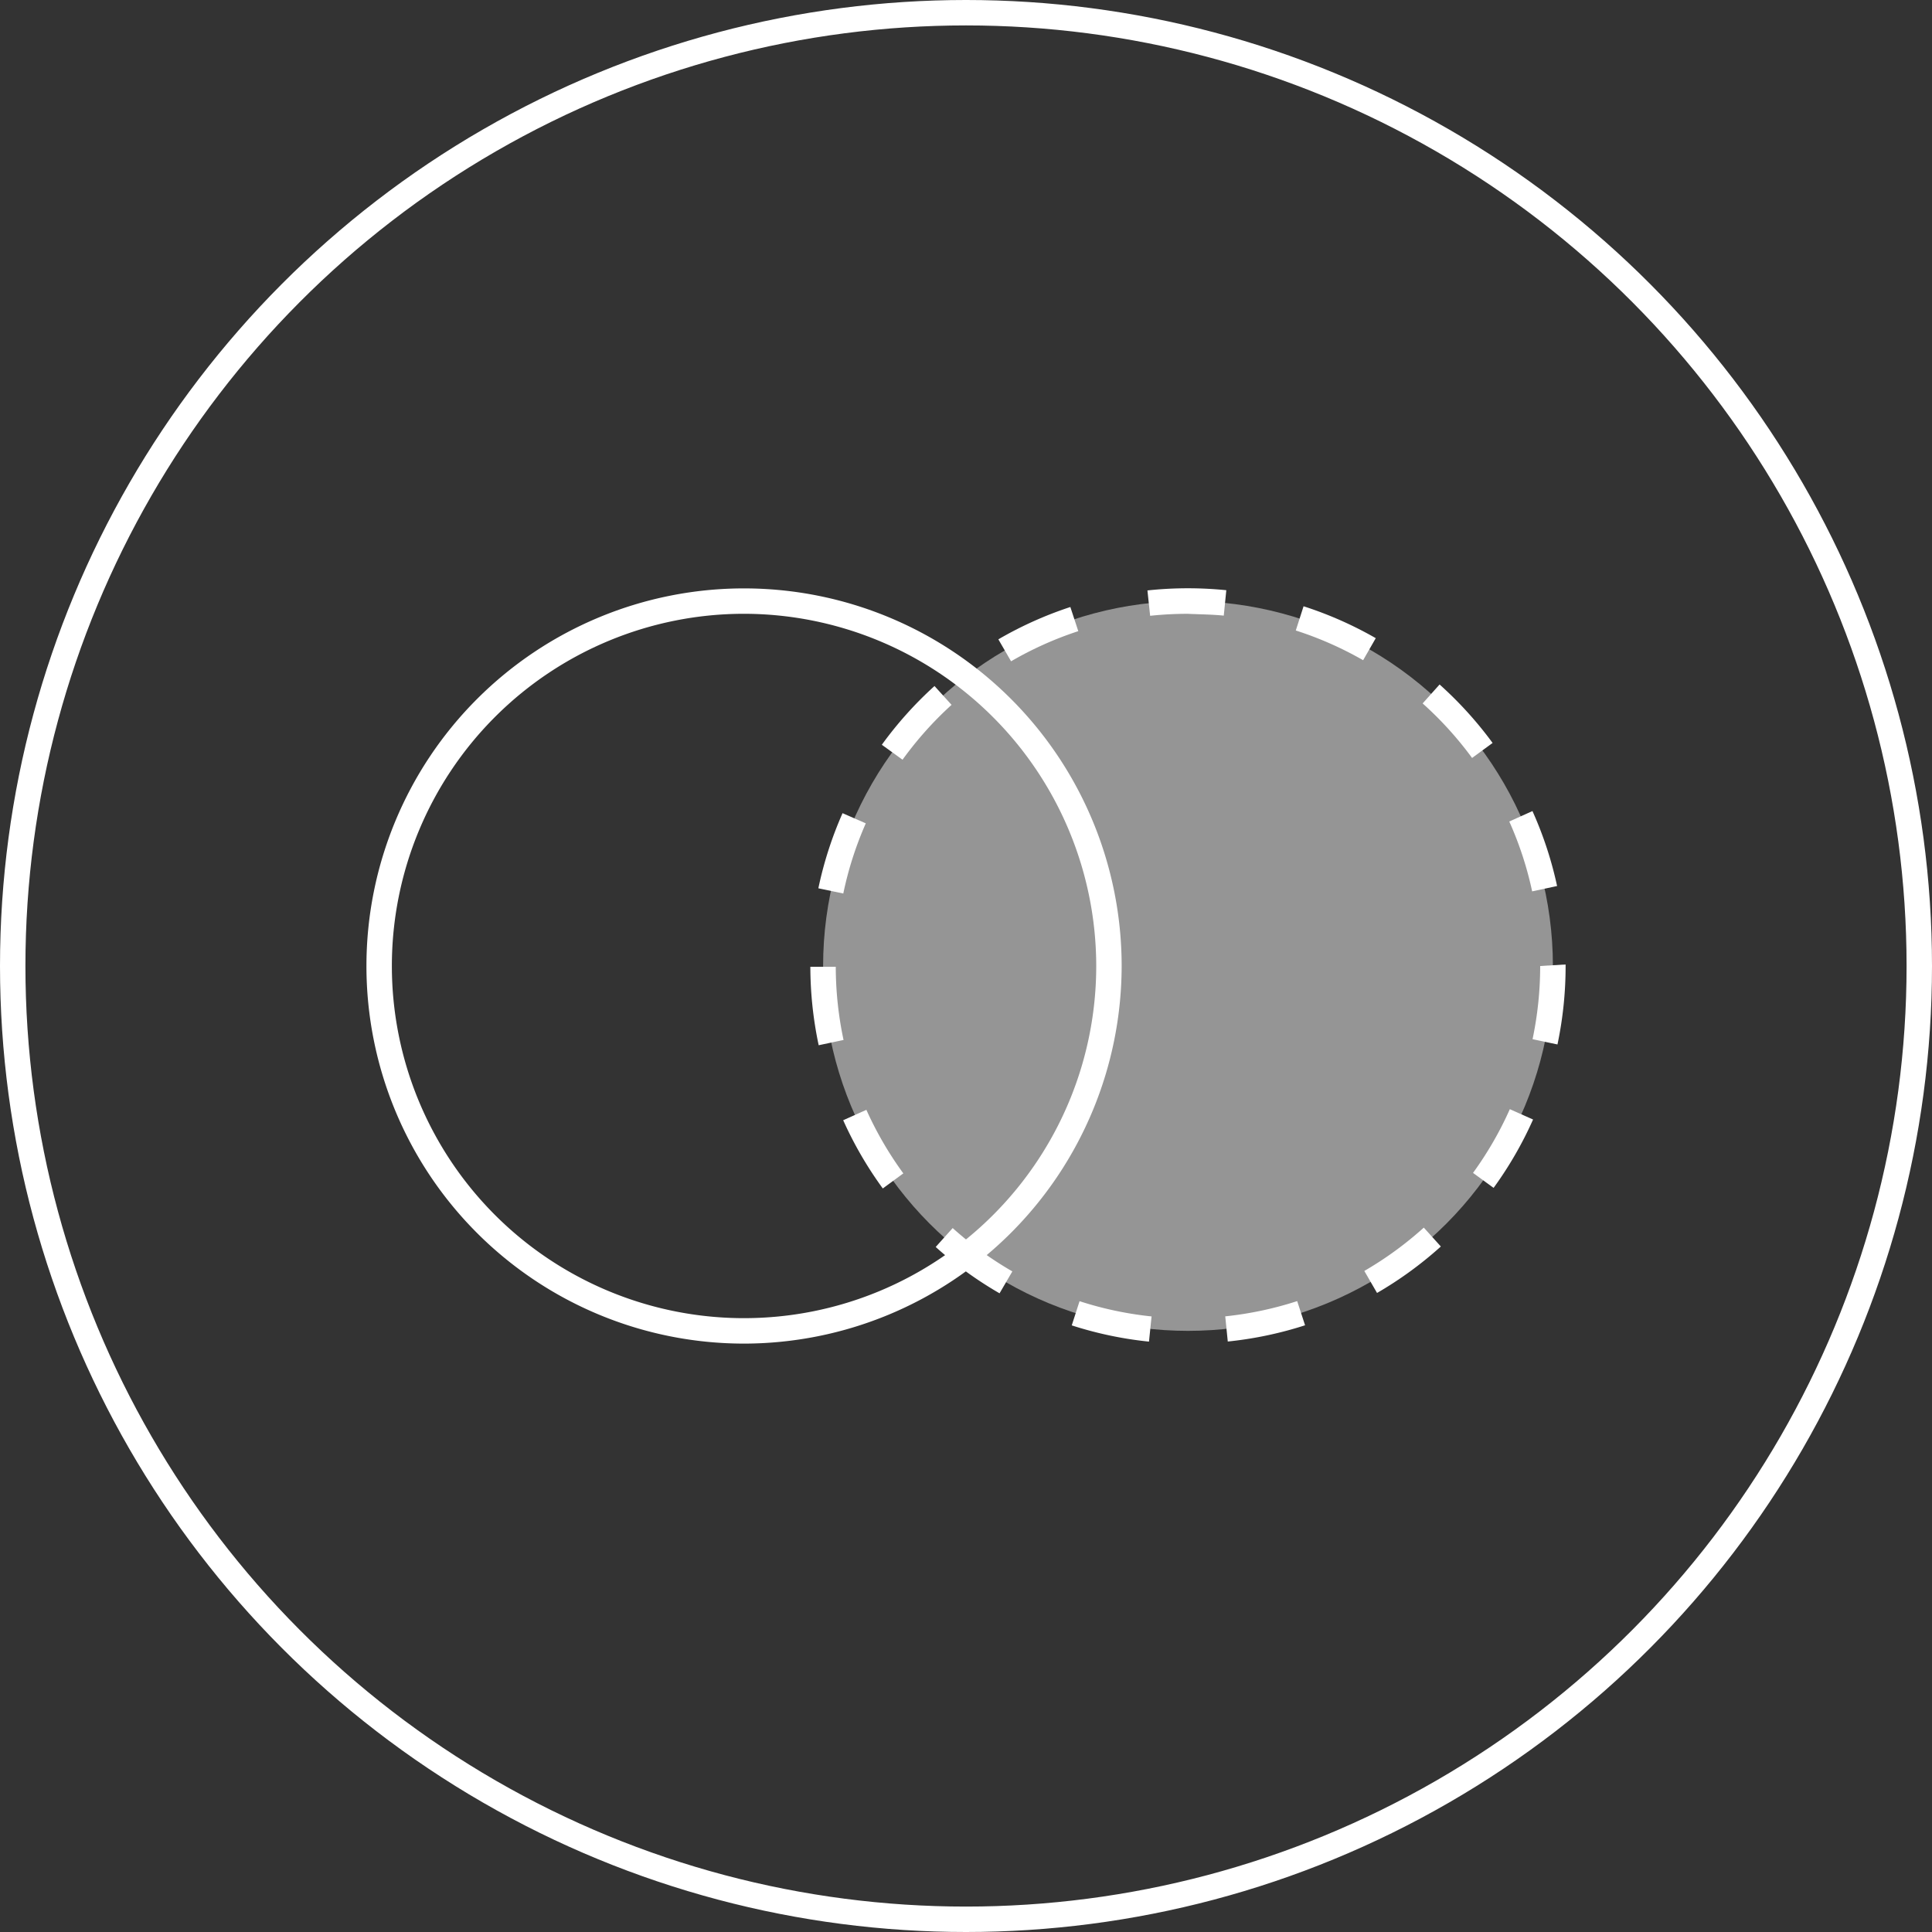 <svg xmlns="http://www.w3.org/2000/svg" width="76" height="76" viewBox="0 0 76 76">
  <rect x="0" y="0" width="76" height="76" fill="#333333" stroke="none"/>
  <g id="Group_31" data-name="Group 31" transform="translate(-501.877 -97.986)">
    <g id="_5" data-name="5">
      <circle id="Ellipse_85" data-name="Ellipse 85" cx="37.5" cy="37.5" r="37.5" transform="translate(502.377 98.486)" fill="none" stroke="#fff" stroke-width="1"/>
      <path id="Path_14" data-name="Path 14" d="M531.143,150.84A14.854,14.854,0,1,1,546,135.986,14.87,14.87,0,0,1,531.143,150.84Zm0-28.709A13.854,13.854,0,1,0,545,135.986,13.871,13.871,0,0,0,531.143,122.131Z" fill="#fff"/>
      <circle id="Ellipse_1" data-name="Ellipse 1" cx="14.354" cy="14.354" r="14.354" transform="translate(534.256 121.631)" fill="#fff" opacity="0.48"/>
      <path id="Path_15" data-name="Path 15" d="M547.075,150.762a14.78,14.78,0,0,1-3.038-.639l.307-.952a13.757,13.757,0,0,0,2.833.6Zm3.1,0-.1-.994a13.834,13.834,0,0,0,2.83-.6l.31.951A14.813,14.813,0,0,1,550.177,150.758Zm-8.978-1.9a14.972,14.972,0,0,1-2.512-1.823l.668-.744A13.933,13.933,0,0,0,541.7,148Zm14.849-.015-.5-.865a13.963,13.963,0,0,0,2.34-1.705l.67.743A14.925,14.925,0,0,1,556.048,148.847Zm-19.442-4.11a14.883,14.883,0,0,1-1.558-2.684l.912-.409a13.892,13.892,0,0,0,1.454,2.5Zm24.026-.024-.808-.588a13.846,13.846,0,0,0,1.448-2.507l.914.407A14.846,14.846,0,0,1,560.632,144.713Zm-26.548-5.61a14.962,14.962,0,0,1-.328-3.086l1,0a13.929,13.929,0,0,0,.306,2.879Zm29.06-.031-.978-.207a13.991,13.991,0,0,0,.3-2.879l1-.06v.06A14.953,14.953,0,0,1,563.144,139.072Zm-28.094-5.938-.979-.205a14.83,14.83,0,0,1,.952-2.955l.914.4A13.813,13.813,0,0,0,535.05,133.134Zm27.1-.084a13.737,13.737,0,0,0-.9-2.748l.912-.411a14.759,14.759,0,0,1,.969,2.949Zm-24.771-5.181-.811-.586a14.953,14.953,0,0,1,2.072-2.311l.671.741A13.972,13.972,0,0,0,537.382,127.869Zm22.408-.067a13.939,13.939,0,0,0-1.945-2.145l.667-.745a15,15,0,0,1,2.085,2.3ZM541.65,124l-.5-.864a14.8,14.8,0,0,1,2.832-1.272l.312.95A13.776,13.776,0,0,0,541.65,124Zm13.849-.043a13.825,13.825,0,0,0-2.649-1.169l.306-.953a14.851,14.851,0,0,1,2.84,1.255Zm-8.379-1.751-.106-.994a14.968,14.968,0,0,1,1.584-.085h.013c.5,0,1.008.026,1.506.076l-.1,1c-.469-.047-.938-.049-1.418-.071A14.03,14.03,0,0,0,547.12,122.21Z" fill="#fff"/>
    </g>
  </g>
</svg>
